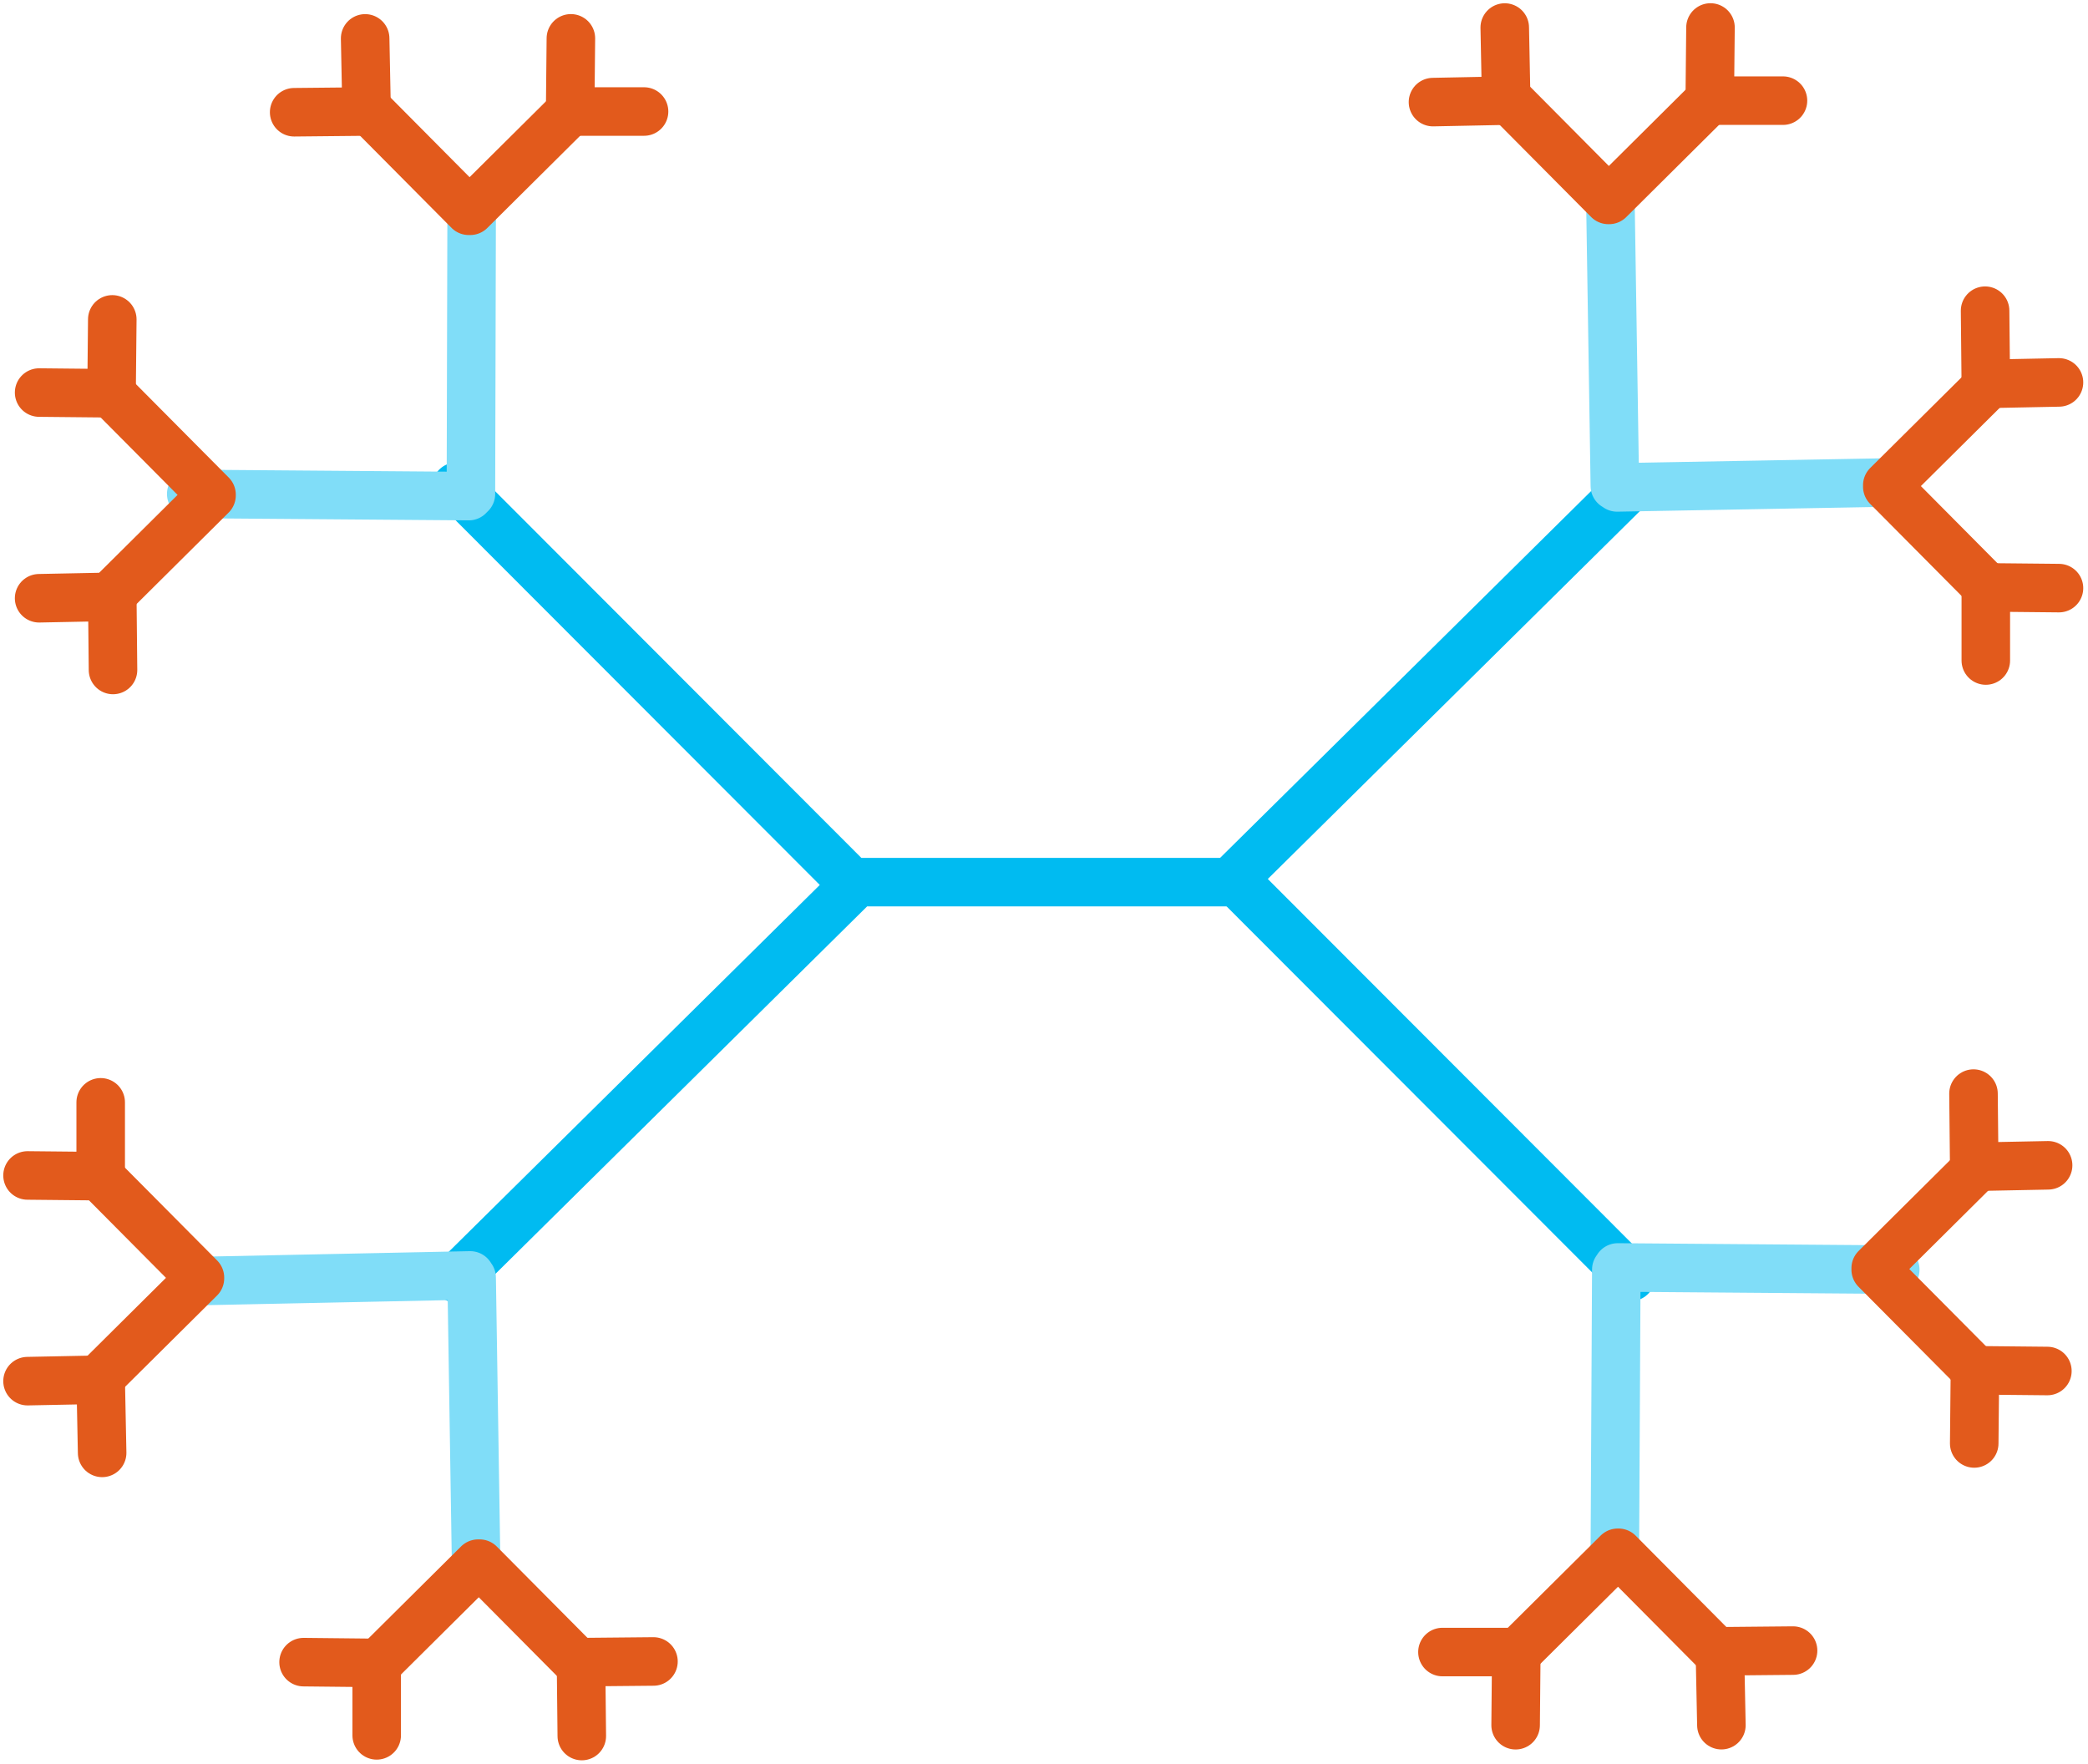 <svg height="389.67" width="461.17" xmlns="http://www.w3.org/2000/svg" xmlns:xlink="http://www.w3.org/1999/xlink"><clipPath id="a"><path d="m0 0h461v389.5h-461z"/></clipPath><g fill="none" stroke-linecap="round" stroke-linejoin="round" stroke-width="10.72"><path d="m188.02 194.83h85.12m-85.12 1.28-87.21 86.22m-.01-174.83 87.22 87.33" stroke="#00bbf1"/><path d="m103.53 109.57-61.29-.48m61.93-61.74-.16 61.74m.16 173.08.96 61.26m-63.05-60.46 61.77-1.28" stroke="#80ddf8"/><g stroke="#e25a1c"><path d="m103.53 46.55-22.56-22.72m45.76 0-22.88 22.72"/><path clip-path="url(#a)" d="m125.93 24.47.16-16"/><path d="m142.25 24.63h-16.15m-45.13 0-16 .16"/><path clip-path="url(#a)" d="m80.65 8.48.32 16"/><path d="m46.72 109.41-22.72 22.56m0-45.59 22.72 22.87"/><path clip-path="url(#a)" d="m24.64 86.86-16-.16"/><path d="m24.8 70.54-.16 16.16m.16 45.27.16 16"/><path clip-path="url(#a)" d="m8.64 132.13 16-.32"/><path d="m44.16 282.33-22.72 22.55m0-45.58 22.72 22.87"/><path clip-path="url(#a)" d="m22.08 259.77-16-.16"/><path d="m22.24 243.46v16.15m0 45.27.32 16"/><path clip-path="url(#a)" d="m6.08 305.04 16.16-.32"/><path d="m105.93 345.35 22.56 22.72m-45.76 0 22.88-22.72"/><path clip-path="url(#a)" d="m83.2 367.27v16"/><path d="m67.05 367.1 16.16.17m45.12-.17 16-.15"/><path clip-path="url(#a)" d="m128.5 383.42-.17-16.15"/></g><path d="m272.98 193.55 87.21-86.22m.01 174.67-87.22-87.33" stroke="#00bbf1"/><path d="m357.31 279.93 61.29.48m-61.93 61.59.32-61.6m-.32-173.07-.96-61.26m63.05 60.46-61.6 1.12" stroke="#80ddf8"/><path d="m357.47 342.95 22.56 22.72m-45.6 0 22.88-22.72" stroke="#e25a1c"/><path clip-path="url(#a)" d="m334.9 365.03-.15 16" stroke="#e25a1c"/><path d="m318.59 364.87h16.16m45.28-.17 16-.15" stroke="#e25a1c"/><path clip-path="url(#a)" d="m380.2 381.02-.33-16.15" stroke="#e25a1c"/><path d="m414.28 280.09 22.72-22.56m0 45.75-22.72-22.87" stroke="#e25a1c"/><path clip-path="url(#a)" d="m436.2 302.64 16 .16" stroke="#e25a1c"/><path d="m436.04 318.8.16-16.16m-.16-45.11-.16-16" stroke="#e25a1c"/><path clip-path="url(#a)" d="m452.36 257.37-16.16.32" stroke="#e25a1c"/><path d="m416.84 107.17 22.72-22.55m0 45.75-22.72-22.88" stroke="#e25a1c"/><path clip-path="url(#a)" d="m438.76 129.73 16 .16" stroke="#e25a1c"/><path d="m438.6 145.88v-16.15m0-45.11-.16-16" stroke="#e25a1c"/><path clip-path="url(#a)" d="m454.76 84.46-16 .32" stroke="#e25a1c"/><path d="m355.23 44.15-22.56-22.72m45.6 0-22.87 22.72" stroke="#e25a1c"/><path clip-path="url(#a)" d="m377.63 22.07.16-16" stroke="#e25a1c"/><path d="m393.8 22.23h-16m-45.3 0-16 .32" stroke="#e25a1c"/><path clip-path="url(#a)" d="m332.35 6.08.32 16.15" stroke="#e25a1c"/></g></svg>